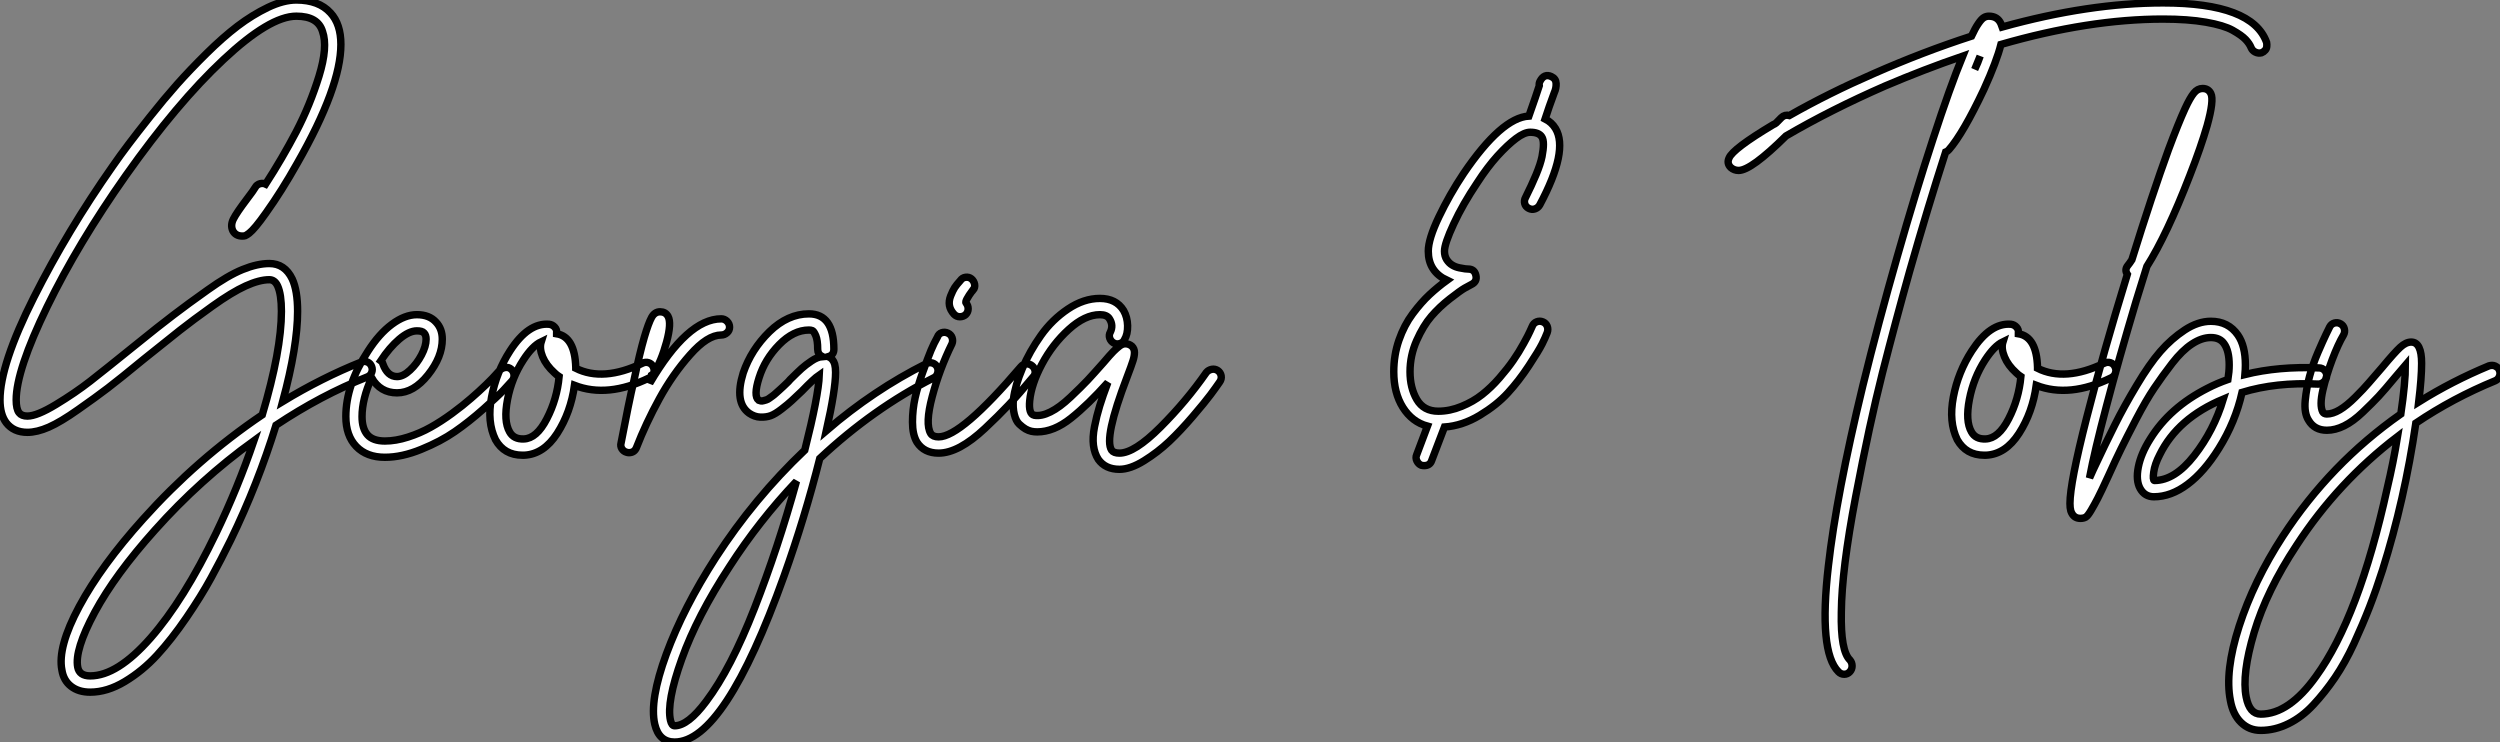 <?xml version="1.0" standalone="no"?>
<svg xmlns="http://www.w3.org/2000/svg" viewBox="1.708 -33.48 336.774 99.96"><rect x="1.708" y="-33.48" width="336.774" height="99.96" fill="#808080" stroke="none"/><path d="M33.38 11.76L33.38 11.76Q32.09 14.39 30.74 16.86Q29.40 19.32 27.41 22.23Q25.42 25.14 23.46 27.27Q21.50 29.40 19.12 30.83Q16.74 32.26 14.45 32.26L14.45 32.26Q12.88 32.26 11.87 31.47Q10.86 30.69 10.64 29.29L10.64 29.29Q10.02 26.21 12.99 20.69Q15.96 15.18 21.56 8.96L21.56 8.96Q28.84 0.84 37.63-5.10L37.63-5.10Q40.21-13.78 40.21-19.04L40.21-19.04Q40.21-21.34 39.70-22.46L39.70-22.46Q39.31-23.30 38.58-23.30L38.58-23.30Q37.24-23.30 35.39-22.46Q33.54-21.62 30.91-19.74Q28.28-17.86 26.54-16.49Q24.81-15.12 21.67-12.60L21.67-12.60Q18.48-9.97 16.83-8.71Q15.18-7.45 12.82-5.80Q10.47-4.14 8.88-3.44Q7.28-2.74 5.99-2.74L5.99-2.74Q4.14-2.74 3.14-4.03L3.14-4.03Q2.30-5.15 2.30-7.11L2.30-7.11Q2.30-11.87 6.86-20.92Q11.42-29.96 17.47-38.58L17.47-38.58Q18.48-40.04 19.60-41.52Q20.72-43.01 22.54-45.30Q24.36-47.60 26.15-49.62Q27.94-51.63 30.13-53.79Q32.31-55.94 34.30-57.46Q36.29-58.97 38.39-59.98Q40.49-60.98 42.22-60.98L42.22-60.98Q45.25-60.98 46.82-59.25L46.82-59.25Q48.22-57.74 48.22-54.99L48.22-54.99Q48.22-49.28 42.34-38.98L42.34-38.98Q40.26-35.28 38.14-32.31L38.14-32.31Q37.35-31.19 36.79-30.52Q36.23-29.85 35.87-29.57Q35.50-29.29 35.34-29.23Q35.17-29.18 34.94-29.18L34.94-29.18Q34.05-29.18 33.66-29.90L33.66-29.90Q33.32-30.63 33.74-31.47Q34.16-32.31 35.56-34.16L35.56-34.16Q36.46-35.34 36.68-35.73L36.68-35.73Q36.90-36.12 37.32-36.23Q37.74-36.34 38.08-36.18L38.08-36.18Q40.32-39.65 42.20-43.23Q44.07-46.82 45.28-50.74Q46.48-54.66 45.75-56.73L45.75-56.73Q45.14-58.80 42.22-58.80L42.22-58.80Q38.64-58.80 32.40-52.95Q26.15-47.10 19.26-37.35L19.26-37.35Q12.82-28.22 8.65-19.66Q4.48-11.09 4.48-7.11L4.48-7.11Q4.48-5.88 4.87-5.38L4.87-5.38Q5.21-4.93 5.99-4.93L5.99-4.93Q7.28-4.93 9.86-6.50Q12.43-8.06 14.45-9.63Q16.46-11.20 20.27-14.28L20.27-14.28Q23.80-17.14 25.68-18.56Q27.55-19.99 30.27-21.92Q32.98-23.86 34.97-24.67Q36.96-25.48 38.58-25.48L38.58-25.48Q40.66-25.48 41.66-23.41L41.66-23.41Q42.39-21.84 42.39-19.04L42.39-19.04Q42.39-14.34 40.38-6.89L40.38-6.89Q45.64-10.08 50.96-12.21L50.96-12.21Q51.41-12.38 51.80-12.21Q52.19-12.04 52.36-11.62Q52.53-11.20 52.36-10.78Q52.19-10.36 51.74-10.19L51.74-10.19Q45.53-7.73 39.48-3.70L39.48-3.70Q37.02 4.26 33.38 11.76ZM31.42 10.81L31.42 10.81Q34.33 4.76 36.51-1.62L36.51-1.62Q29.23 3.64 23.18 10.42L23.18 10.42Q17.81 16.41 15.06 21.50Q12.32 26.60 12.77 28.90L12.77 28.90Q12.99 30.07 14.45 30.07L14.45 30.07Q18.09 30.07 22.57 24.98Q27.05 19.88 31.42 10.81ZM70.39-11.48Q70.84-11.54 71.18-11.23Q71.51-10.92 71.54-10.47Q71.57-10.02 71.29-9.69L71.29-9.69Q70.84-9.18 70.11-8.40Q69.38-7.62 67.42-5.88Q65.46-4.14 63.56-2.83Q61.66-1.51 59.05-0.45Q56.45 0.62 54.15 0.62L54.15 0.62Q51.69 0.62 50.29-0.84Q48.89-2.30 48.89-4.87L48.89-4.87Q48.89-9.13 51.86-13.66L51.86-13.66Q53.37-16.02 55.10-17.30Q56.84-18.59 58.46-18.59L58.46-18.59Q60.14-18.59 61.04-17.58L61.04-17.58Q61.88-16.69 61.88-15.29L61.88-15.29Q61.88-12.88 59.95-10.47Q58.02-8.06 55.78-8.06L55.78-8.06Q53.54-8.06 52.36-10.08L52.36-10.08Q51.07-7.22 51.07-4.87L51.07-4.87Q51.07-3.25 51.80-2.41L51.80-2.41Q52.53-1.57 54.15-1.57L54.15-1.57Q55.61-1.57 57.26-2.10Q58.91-2.63 60.31-3.42Q61.71-4.20 63.20-5.29Q64.68-6.38 65.74-7.31Q66.81-8.23 67.79-9.18Q68.77-10.14 69.10-10.53Q69.44-10.92 69.61-11.09L69.61-11.09Q69.94-11.42 70.39-11.48ZM58.46-16.41L58.46-16.41Q57.40-16.41 56.08-15.29Q54.77-14.17 53.59-12.38L53.59-12.38Q53.82-12.21 53.87-11.98L53.87-11.98Q54.49-10.25 55.78-10.25L55.78-10.25Q56.62-10.25 57.54-11.12Q58.46-11.98 59.08-13.16Q59.70-14.34 59.70-15.29L59.70-15.29Q59.70-15.85 59.42-16.13L59.42-16.13Q59.19-16.41 58.46-16.41ZM89.68-12.12Q90.10-11.98 90.30-11.56Q90.50-11.14 90.36-10.72Q90.22-10.30 89.77-10.08L89.77-10.08Q84.17-7.34 79.69-9.07L79.69-9.07Q79.18-5.43 77.36-2.60Q75.54 0.22 72.91 0.34L72.91 0.34Q72.80 0.34 72.69 0.34L72.69 0.34Q70.22 0.34 69.05-1.74L69.05-1.74Q67.87-4.14 68.52-7.50Q69.16-10.86 71.01-13.72L71.01-13.72Q73.47-17.53 76.27-17.30L76.27-17.30Q76.72-17.25 77.03-16.91Q77.34-16.58 77.28-16.13L77.28-16.13Q77.28-16.07 77.28-16.02L77.28-16.02Q79.74-15.62 79.86-11.48L79.86-11.48Q79.86-11.42 79.86-11.37L79.86-11.37Q83.55-9.52 88.82-12.04L88.82-12.04Q89.26-12.26 89.68-12.12ZM72.86-1.85L72.86-1.85Q74.59-1.90 75.96-4.56Q77.34-7.22 77.62-10.25L77.62-10.25Q77.28-10.47 77-10.75L77-10.75Q75.88-11.76 75.40-12.91Q74.93-14.06 75.21-14.95L75.21-14.95Q74.03-14.39 72.80-12.49L72.80-12.49Q71.23-10.08 70.67-7.17Q70.11-4.26 70.95-2.80L70.95-2.80Q71.51-1.79 72.86-1.85ZM99.46-18.03L99.46-18.03Q99.90-18.03 100.24-17.70Q100.58-17.36 100.58-16.91Q100.58-16.46 100.24-16.16Q99.90-15.85 99.46-15.85L99.46-15.85Q97.61-15.85 95.26-13.19Q92.90-10.53 91.11-7.25Q89.32-3.98 88.03-0.67L88.03-0.67Q87.75 0 87.02 0L87.02 0Q86.86 0 86.69-0.06L86.69-0.06Q86.30-0.17 86.07-0.53Q85.85-0.90 85.96-1.29L85.96-1.29Q86.97-6.61 87.70-9.74L87.70-9.74Q88.48-13.44 89.10-15.57L89.10-15.57Q89.66-17.47 90.08-18.23Q90.50-18.98 91.22-18.98L91.22-18.98Q91.95-18.98 92.29-18.37L92.29-18.37Q92.79-17.47 92.09-14.90Q91.39-12.32 90.33-10.64L90.33-10.64Q90.22-10.53 90.05-10.42L90.05-10.42Q89.94-9.91 89.82-9.35L89.82-9.35Q94.92-18.03 99.46-18.03ZM127.93-12.07Q128.35-11.93 128.55-11.54Q128.74-11.14 128.60-10.70Q128.46-10.25 128.07-10.08L128.07-10.08Q119.90-5.94 112.73 0.78L112.73 0.78Q110.71 8.79 107.91 16.63L107.91 16.63Q99.90 38.98 93.18 38.98L93.18 38.98Q91.06 38.98 90.50 36.57L90.50 36.57Q89.77 33.38 92.06 27.13Q94.36 20.89 98.73 14.11L98.73 14.11Q103.88 6.16 110.71-0.34L110.71-0.34Q112.56-7.67 112.67-10.47L112.67-10.47Q111.94-9.97 110.32-8.29L110.32-8.29Q109.42-7.45 108.95-7Q108.47-6.55 107.60-5.88Q106.74-5.21 106.12-4.98Q105.50-4.76 104.72-4.79Q103.94-4.82 103.21-5.32L103.21-5.32Q101.19-6.78 102.42-10.75L102.42-10.75Q103.49-13.89 105.95-16.30Q108.42-18.70 111.27-18.70L111.27-18.70Q114.63-18.70 114.63-13.94L114.63-13.94Q114.63-13.16 113.90-12.94L113.90-12.94Q114.52-12.66 114.74-11.93L114.74-11.93Q114.86-11.48 114.86-10.81L114.86-10.81Q114.86-8.51 113.62-2.97L113.62-2.97Q120.01-8.46 127.06-11.98L127.06-11.98Q127.51-12.21 127.93-12.07ZM97.44 33.49L97.44 33.49Q100.74 29.12 103.94 20.94Q107.13 12.77 109.59 3.86L109.59 3.86Q104.55 9.18 100.58 15.34L100.58 15.34Q96.21 22.01 94.14 27.80Q92.06 33.60 92.62 36.06L92.62 36.06Q92.79 36.79 93.18 36.79L93.18 36.79Q94.98 36.79 97.44 33.49ZM108.75-9.86L108.75-9.86Q109.76-10.86 110.29-11.34Q110.82-11.82 111.61-12.35Q112.39-12.88 113.06-12.94L113.06-12.94Q112.45-13.27 112.45-13.94L112.45-13.94Q112.45-15.12 112.20-15.74Q111.94-16.35 111.75-16.44Q111.55-16.52 111.27-16.52L111.27-16.52Q109.20-16.52 107.27-14.56Q105.34-12.60 104.55-10.08L104.55-10.08Q103.77-7.62 104.50-7.06L104.50-7.06Q104.66-7 104.80-6.97Q104.94-6.94 105.14-7Q105.34-7.06 105.53-7.11Q105.73-7.17 105.95-7.34Q106.18-7.50 106.37-7.64Q106.57-7.78 106.85-8.04Q107.13-8.29 107.32-8.46Q107.52-8.62 107.83-8.93Q108.14-9.24 108.30-9.38Q108.47-9.52 108.75-9.86ZM140.56-11.96Q141.01-11.98 141.34-11.70Q141.68-11.42 141.74-10.98Q141.79-10.53 141.46-10.19L141.46-10.19Q139.61-7.95 138.18-6.44Q136.75-4.93 134.99-3.28Q133.22-1.62 131.66-0.78Q130.09 0.06 128.74 0.06L128.74 0.06Q126.78 0.06 125.83-1.40L125.83-1.40Q125.22-2.41 125.22-4.12Q125.22-5.82 125.58-7.42Q125.94-9.02 126.62-10.89Q127.29-12.77 127.71-13.78Q128.13-14.78 128.58-15.57L128.58-15.57Q128.74-16.02 129.16-16.16Q129.58-16.30 130.00-16.10Q130.42-15.90 130.56-15.48Q130.70-15.06 130.54-14.67L130.54-14.67Q128.86-11.26 127.88-7.56Q126.90-3.86 127.68-2.58L127.68-2.58Q127.96-2.13 128.74-2.13L128.74-2.13Q131.77-2.13 139.83-11.59L139.83-11.59Q140.11-11.93 140.56-11.96ZM131.60-18.31L131.60-18.31Q131.15-18.31 130.82-18.65L130.82-18.65Q130.31-19.21 130.20-19.82Q130.09-20.44 130.37-21.14Q130.65-21.84 130.90-22.23Q131.15-22.62 131.66-23.18L131.66-23.18Q131.94-23.58 132.38-23.63Q132.83-23.69 133.17-23.41Q133.50-23.13 133.59-22.68Q133.67-22.23 133.39-21.90L133.39-21.90L133.34-21.90Q132.22-20.38 132.44-20.16L132.44-20.16Q132.72-19.82 132.72-19.38Q132.72-18.93 132.38-18.59L132.38-18.59Q132.05-18.31 131.60-18.31ZM165.54-11.23Q165.98-11.31 166.35-11.06Q166.71-10.81 166.80-10.36Q166.88-9.91 166.60-9.52L166.60-9.52Q166.10-8.79 165.37-7.81Q164.64-6.83 162.99-4.90Q161.34-2.97 159.80-1.51Q158.26-0.06 156.41 1.09Q154.56 2.24 153.10 2.24L153.10 2.24Q151.20 2.24 150.25 0.90L150.25 0.90Q149.74 0.11 149.60-0.98Q149.46-2.07 149.74-3.50Q150.02-4.93 150.44-6.30Q150.86-7.67 151.54-9.46L151.54-9.46Q148.90-6.50 146.58-4.65Q144.26-2.80 142.02-2.80L142.02-2.80Q141.62-2.80 141.23-2.88Q140.84-2.97 140.45-3.19Q140.06-3.42 139.61-3.84Q139.16-4.26 138.94-5.15Q138.71-6.05 138.82-7.22L138.82-7.22Q139.05-9.07 140.03-11.37Q141.01-13.66 142.52-15.79Q144.03-17.92 146.16-19.35Q148.29-20.78 150.47-20.78L150.47-20.78Q152.66-20.78 153.66-19.15L153.66-19.15Q154.17-18.26 154.20-17.11Q154.22-15.96 153.78-15.23L153.78-15.23Q153.61-14.84 153.16-14.70Q152.71-14.56 152.32-14.78Q151.93-15.01 151.79-15.43Q151.65-15.85 151.87-16.24L151.87-16.24Q152.32-17.14 151.76-18.03L151.76-18.03Q151.42-18.59 150.47-18.59L150.47-18.59Q148.46-18.59 146.27-16.60Q144.09-14.62 142.66-11.93Q141.23-9.24 141.01-7L141.01-7Q140.84-5.21 141.62-5.04L141.62-5.04Q142.58-4.87 143.81-5.49Q145.04-6.10 146.50-7.48Q147.95-8.85 148.79-9.74Q149.63-10.64 150.92-12.10L150.92-12.10Q151.87-13.22 152.29-13.64Q152.71-14.06 153.10-14.36Q153.50-14.67 153.89-14.67L153.89-14.67Q154.39-14.67 154.78-14.34L154.78-14.34Q155.12-14 155.12-13.50Q155.12-12.99 154.92-12.38Q154.73-11.76 154.11-10.14L154.11-10.14Q150.98-1.96 152.04-0.34L152.04-0.34Q152.32 0.06 153.10 0.06L153.10 0.06Q155.12 0.06 158.62-3.44Q162.12-6.94 164.81-10.81L164.81-10.81Q165.09-11.14 165.54-11.23Z" fill="white" stroke="black" transform="translate(0 0) scale(1 1) translate(-0.592 27.5)"/><path d="M21.59-18.31Q22.01-18.48 22.43-18.31Q22.85-18.14 23.02-17.72Q23.18-17.30 23.02-16.86L23.02-16.86Q22.79-16.24 22.34-15.34Q21.90-14.45 20.55-12.40Q19.21-10.36 17.72-8.74Q16.24-7.11 13.92-5.71Q11.59-4.31 9.18-4.14L9.18-4.14L7.45 0.39Q7.22 1.06 6.44 1.06L6.44 1.06Q6.27 1.06 6.05 1.01L6.05 1.01Q5.66 0.84 5.46 0.42Q5.26 0 5.43-0.39L5.43-0.39L6.89-4.26Q4.82-4.82 3.58-6.78Q2.35-8.74 2.35-11.59L2.35-11.59Q2.35-13.83 3.05-15.85Q3.75-17.86 4.90-19.40Q6.05-20.94 7.17-21.98Q8.29-23.02 9.52-23.91L9.52-23.91Q7-25.09 7-27.83L7-27.83Q7-29.46 8.43-32.45Q9.86-35.45 11.76-38.30L11.76-38.30Q16.86-45.81 20.55-46.03L20.55-46.03Q21.56-48.89 21.95-50.12L21.95-50.12Q21.90-50.46 22.06-50.74L22.06-50.74Q22.62-51.80 23.58-51.35L23.58-51.35Q24.19-51.07 24.22-50.43Q24.25-49.78 23.97-49.17L23.97-49.17Q23.74-48.50 23.30-47.32L23.30-47.32Q23.07-46.59 22.74-45.64L22.74-45.64Q23.63-45.19 24.14-44.35L24.14-44.35Q25.93-41.38 22.01-34.05L22.01-34.05Q21.78-33.66 21.36-33.52Q20.94-33.38 20.52-33.60Q20.10-33.82 19.99-34.24Q19.88-34.66 20.10-35.06L20.10-35.06Q20.94-36.74 21.53-38.16Q22.12-39.59 22.32-40.57Q22.51-41.55 22.51-42.22Q22.51-42.90 22.29-43.23L22.29-43.23Q21.90-43.85 20.72-43.85L20.72-43.85Q19.94-43.85 18.82-43.01Q17.70-42.17 16.32-40.66Q14.95-39.14 13.61-37.07L13.61-37.07Q11.65-34.16 10.42-31.50Q9.18-28.84 9.18-27.83L9.18-27.83Q9.18-27.16 9.49-26.68Q9.80-26.21 10.22-25.96Q10.64-25.70 11.17-25.59Q11.70-25.48 11.96-25.45Q12.21-25.42 12.38-25.42L12.38-25.42Q13.22-25.42 13.41-24.58Q13.61-23.74 12.82-23.35L12.82-23.35Q12.49-23.18 11.90-22.85Q11.31-22.51 9.91-21.42Q8.51-20.33 7.42-19.07Q6.33-17.81 5.43-15.79Q4.54-13.78 4.54-11.59L4.54-11.59Q4.54-9.41 5.46-7.84Q6.38-6.27 8.34-6.27L8.34-6.27Q9.91-6.27 11.48-6.92Q13.05-7.56 14.25-8.51Q15.46-9.46 16.58-10.75Q17.70-12.04 18.45-13.13Q19.21-14.22 19.85-15.40Q20.50-16.58 20.69-17.02Q20.89-17.47 21-17.70L21-17.70Q21.17-18.14 21.59-18.31Z" fill="white" stroke="black" transform="translate(187.816 0) scale(1 1) translate(-0.704 28.185)"/><path d="M74.82-55.27L74.82-55.27Q74.87-54.99 74.84-54.71Q74.82-54.43 74.62-54.21Q74.42-53.98 74.14-53.87L74.14-53.87Q73.70-53.76 73.30-53.96Q72.91-54.15 72.74-54.54L72.74-54.54Q72.52-55.10 71.99-55.66Q71.46-56.22 70.25-56.90Q69.05-57.57 66.64-57.99Q64.23-58.41 60.87-58.41L60.87-58.41Q50.90-58.41 39.03-54.99L39.03-54.99Q38.47-52.75 36.74-48.94L36.74-48.94Q33.94-43.01 32.03-40.82L32.03-40.82Q31.86-40.60 31.58-40.49L31.58-40.49Q29.18-33.04 26.71-24.36L26.71-24.36Q24.81-17.58 23.07-10.75Q21.34-3.92 19.46 5.94Q17.58 15.79 17.53 21.50L17.53 21.50Q17.42 26.71 18.70 27.94L18.70 27.94Q18.98 28.28 18.98 28.73Q18.98 29.18 18.68 29.51Q18.37 29.85 17.92 29.85Q17.47 29.85 17.14 29.51L17.14 29.51Q14.45 26.82 15.79 15.23L15.79 15.23Q16.86 5.71 20.44-9.07L20.44-9.07Q22.51-17.47 25.06-26.40Q27.61-35.34 29.88-42.25Q32.14-49.17 33.88-53.42L33.88-53.42Q28.67-51.63 23.41-49.39L23.41-49.39Q16.13-46.20 10.08-42.67L10.08-42.67Q5.38-38.02 3.70-38.02L3.70-38.02Q3.08-38.02 2.63-38.42L2.63-38.42Q2.07-38.98 2.41-39.70L2.41-39.70Q2.91-40.94 8.34-44.18L8.34-44.18Q8.62-44.30 8.74-44.41L8.74-44.41Q9.07-44.74 9.46-45.14L9.46-45.14Q9.91-45.58 10.53-45.42L10.53-45.42Q15.85-48.44 21.90-51.07L21.90-51.07Q28.50-53.98 35.06-56.11L35.06-56.11Q35.56-57.18 35.98-57.79Q36.40-58.41 36.71-58.60Q37.02-58.80 37.41-58.80L37.41-58.80Q38.58-58.80 39.03-57.79L39.03-57.79Q39.14-57.51 39.20-57.34L39.20-57.34Q50.90-60.59 60.87-60.59L60.87-60.59Q72.91-60.59 74.82-55.27ZM35.50-51.63L35.50-51.63Q35.95-52.58 36.23-53.42L36.23-53.42Q35.90-52.64 35.50-51.63ZM53.79-12.12Q54.21-11.98 54.40-11.56Q54.60-11.14 54.46-10.72Q54.32-10.30 53.87-10.08L53.87-10.08Q48.27-7.34 43.79-9.07L43.79-9.07Q43.29-5.43 41.47-2.60Q39.65 0.22 37.02 0.34L37.02 0.34Q36.90 0.34 36.79 0.34L36.79 0.34Q34.33 0.34 33.15-1.74L33.15-1.74Q31.98-4.14 32.62-7.50Q33.26-10.86 35.11-13.72L35.11-13.72Q37.58-17.53 40.38-17.30L40.38-17.30Q40.82-17.25 41.13-16.91Q41.44-16.58 41.38-16.13L41.38-16.13Q41.38-16.07 41.38-16.02L41.38-16.02Q43.85-15.62 43.96-11.48L43.96-11.48Q43.96-11.42 43.96-11.37L43.96-11.37Q47.66-9.52 52.92-12.04L52.92-12.04Q53.37-12.26 53.79-12.12ZM36.96-1.85L36.96-1.85Q38.70-1.90 40.07-4.56Q41.44-7.22 41.72-10.25L41.72-10.25Q41.38-10.47 41.10-10.75L41.10-10.75Q39.98-11.76 39.51-12.91Q39.03-14.06 39.31-14.95L39.31-14.95Q38.14-14.39 36.90-12.49L36.90-12.49Q35.34-10.08 34.78-7.17Q34.22-4.26 35.06-2.80L35.06-2.80Q35.62-1.79 36.96-1.85ZM81.87-11.42L81.87-11.42Q82.32-11.42 82.63-11.09Q82.94-10.75 82.91-10.30Q82.88-9.86 82.54-9.55Q82.21-9.24 81.76-9.24L81.76-9.24Q76.10-9.52 71.51-8.12L71.51-8.12Q70.62-4.14 68.38-0.56L68.38-0.56Q66.42 2.58 64.18 4.26Q61.94 5.94 59.64 5.94L59.64 5.94Q58.41 5.94 57.79 4.84Q57.18 3.75 57.54 1.93Q57.90 0.11 59.14-1.85L59.14-1.85Q61.77-6.10 66.86-8.68L66.86-8.68Q68.15-9.35 69.61-9.86L69.61-9.86Q69.78-10.92 69.78-11.82L69.78-11.82Q69.78-13.72 69.10-14.67L69.10-14.67Q68.54-15.51 67.31-15.51Q66.08-15.51 64.76-14.64Q63.45-13.78 62.10-12.04Q60.76-10.30 59.67-8.68Q58.58-7.06 57.23-4.48Q55.89-1.90 55.22-0.53Q54.54 0.84 53.48 3.19L53.48 3.19Q52.53 5.26 52.08 6.13Q51.63 7 51.18 7.76Q50.74 8.51 50.46 8.68Q50.18 8.85 49.73 8.85L49.73 8.85Q48.78 8.85 48.44 7.84L48.44 7.84Q48.33 7.45 48.33 6.83L48.33 6.83Q48.33 4.09 50.57-4.68Q52.81-13.44 55.94-23.63L55.94-23.63Q56-23.80 56.06-24.02L56.06-24.02Q55.66-24.64 56.11-25.20L56.11-25.20Q56.39-25.54 56.67-25.98L56.67-25.98Q59.42-34.83 61.60-40.82L61.60-40.82Q62.94-44.41 63.84-46.37L63.84-46.37Q64.51-47.82 65.02-48.44Q65.52-49.06 66.19-49.06L66.19-49.06Q66.98-49.06 67.31-48.38L67.31-48.38Q67.76-47.49 66.81-44.07L66.81-44.07Q65.97-41.16 64.46-37.30L64.46-37.30Q61.38-29.34 58.69-25.09L58.69-25.09Q57.96-22.79 57.23-20.38L57.23-20.38Q54.88-12.49 53.26-6.33Q51.63-0.17 50.96 3.42L50.96 3.42Q51.07 3.14 51.46 2.30L51.46 2.30Q53.14-1.29 54.38-3.75Q55.61-6.22 57.32-9.07Q59.02-11.93 60.51-13.64Q61.99-15.34 63.78-16.52Q65.58-17.70 67.31-17.70L67.31-17.70Q69.66-17.70 70.95-15.85L70.95-15.85Q71.96-14.39 71.96-11.82L71.96-11.82Q71.96-11.20 71.90-10.53L71.90-10.53Q76.44-11.65 81.87-11.42ZM59.70 3.75L59.70 3.75Q62.44 3.75 65.07 0.39Q67.70-2.97 68.99-7.22L68.99-7.22Q62.83-4.65 60.42 0.28L60.42 0.28Q59.75 1.57 59.61 2.63Q59.47 3.70 59.70 3.75ZM106.18-11.09L106.18-11.09Q106.34-10.70 106.18-10.28Q106.01-9.86 105.62-9.69L105.62-9.69Q99.90-7.34 94.92-3.98L94.92-3.98Q93.41 6.38 90.44 15.79L90.44 15.79Q89.60 18.42 88.68 20.80Q87.75 23.18 86.58 25.73Q85.40 28.28 84.03 30.30Q82.66 32.31 81.12 33.96Q79.58 35.62 77.76 36.51Q75.94 37.41 74.03 37.41L74.03 37.41Q72.46 37.41 71.37 36.34Q70.28 35.28 69.94 33.38L69.94 33.38Q69.16 29.46 71.12 23.38Q73.08 17.30 77.00 11.26L77.00 11.26Q83.38 1.46 92.90-5.21L92.90-5.21Q93.52-9.41 93.52-11.82L93.52-11.82Q93.07-11.31 92.06-10.08L92.06-10.08Q90.72-8.46 89.91-7.59Q89.10-6.72 87.78-5.46Q86.46-4.20 85.26-3.61Q84.06-3.02 82.94-3.02L82.94-3.02Q81.26-3.02 80.47-4.37L80.47-4.37Q79.86-5.32 80.02-7.03Q80.19-8.74 80.61-10.30Q81.03-11.87 81.73-13.50Q82.43-15.12 82.82-15.93Q83.22-16.74 83.33-16.97L83.33-16.97Q83.55-17.36 83.97-17.47Q84.39-17.58 84.78-17.36Q85.18-17.14 85.29-16.69Q85.40-16.24 85.18-15.85L85.18-15.85Q84.45-14.62 83.66-12.54Q82.88-10.47 82.40-8.43Q81.93-6.38 82.38-5.49L82.38-5.49Q82.54-5.21 82.94-5.21L82.94-5.21Q83.72-5.21 84.67-5.77Q85.62-6.33 86.77-7.48Q87.92-8.62 88.59-9.41Q89.26-10.19 90.38-11.48L90.38-11.48Q92.06-13.50 92.82-14.20Q93.58-14.90 94.30-14.90L94.30-14.90Q95.70-14.90 95.70-12.04L95.70-12.04Q95.70-10.08 95.31-6.83L95.31-6.83Q99.79-9.63 104.78-11.70L104.78-11.70Q105.00-11.76 105.20-11.76Q105.39-11.76 105.59-11.68Q105.78-11.59 105.95-11.45Q106.12-11.31 106.18-11.09ZM91.06 4.82L91.06 4.82Q91.90 1.29 92.46-2.18L92.46-2.18Q84.39 3.98 78.85 12.49L78.85 12.49Q74.82 18.59 73.14 24.22Q71.46 29.85 72.07 32.93L72.07 32.93Q72.52 35.22 74.03 35.22L74.03 35.22Q77.84 35.22 81.48 30.13L81.48 30.13Q87.25 22.18 91.06 4.82Z" fill="white" stroke="black" transform="translate(233.576 0) scale(1 1) translate(-1.354 27.5)"/></svg>